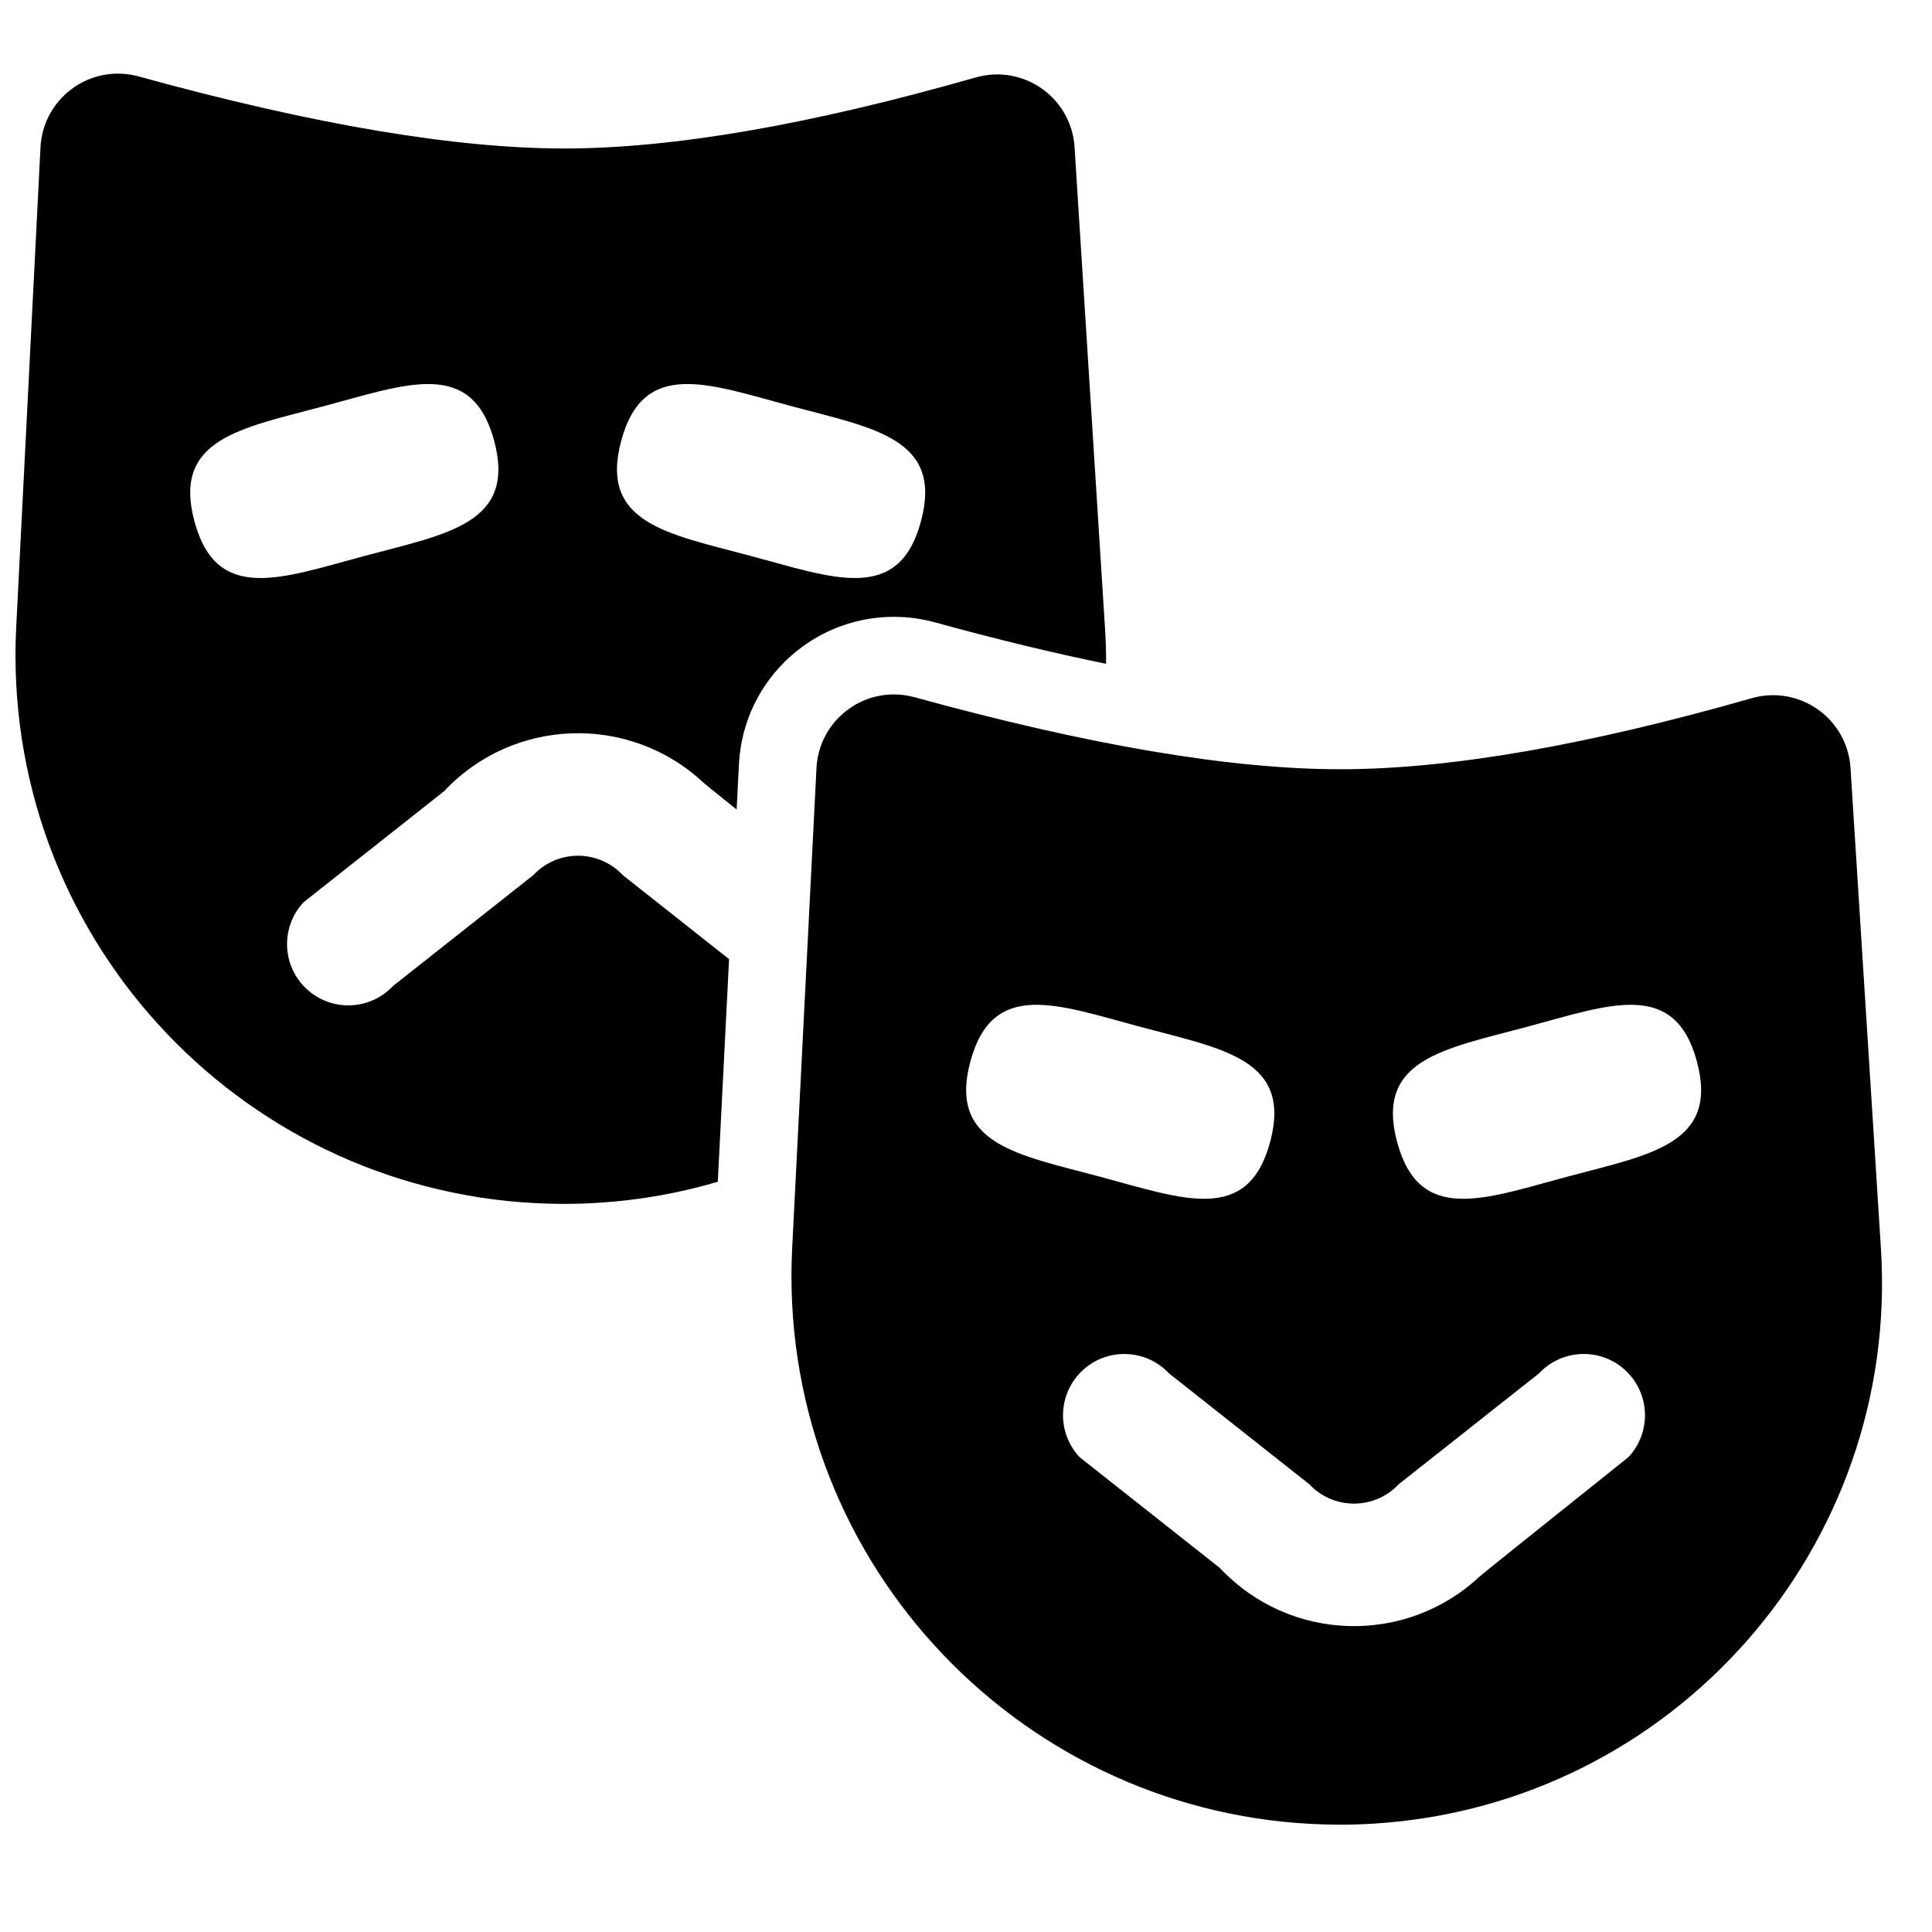 <?xml version="1.0" encoding="UTF-8"?>
<!-- Uploaded to: SVG Repo, www.svgrepo.com, Generator: SVG Repo Mixer Tools -->
<svg width="800px" height="800px" version="1.1" viewBox="144 144 512 512" xmlns="http://www.w3.org/2000/svg">
 <defs>
  <clipPath id="a">
   <path d="m148.09 163h494.91v465h-494.91z"/>
  </clipPath>
 </defs>
 <g clip-path="url(#a)">
  <path d="m386.36 328.77c46.207 12.727 83.805 19.09 112.8 19.09 28.793 0 65.148-6.277 109.07-18.832 10.918-3.121 22.301 3.203 25.422 14.121 0.406 1.418 0.656 2.879 0.75 4.352l8.062 127.39c5.012 79.148-55.09 147.37-134.23 152.38-3.019 0.191-6.047 0.285-9.07 0.285-80.316 0-145.42-65.105-145.42-145.42 0-2.453 0.062-4.906 0.188-7.356l6.441-127.22c0.574-11.344 10.234-20.074 21.574-19.5 1.496 0.078 2.981 0.316 4.422 0.715zm49.191 127.08c21.941 5.879 39.168 12.723 45.047-9.219 5.879-21.938-12.461-24.629-34.402-30.508s-39.168-12.719-45.047 9.219c-5.879 21.941 12.461 24.629 34.402 30.508zm123.75 0c21.938-5.879 40.281-8.566 34.402-30.508-5.879-21.938-23.109-15.098-45.047-9.219-21.941 5.879-40.285 8.57-34.406 30.508 5.879 21.941 23.109 15.098 45.051 9.219zm-129.2 74.309 37.191 29.387c18.398 19.625 49.219 20.617 68.844 2.223 0.508-0.477 13.645-11.016 39.41-31.609 6.133-6.543 5.801-16.816-0.738-22.949-6.543-6.133-16.816-5.801-22.949 0.742l-37.191 29.387c-0.238 0.258-0.484 0.504-0.738 0.742-6.543 6.133-16.816 5.801-22.949-0.742l-37.191-29.387c-6.133-6.543-16.406-6.875-22.945-0.742-6.543 6.133-6.875 16.406-0.742 22.949zm7.019-210.25c-13.934-2.836-29.035-6.488-45.297-10.965-2.887-0.797-5.852-1.273-8.84-1.426-22.688-1.148-42.008 16.309-43.156 38.996l-0.609 12.016c-5.578-4.481-8.484-6.828-8.719-7.047-19.625-18.398-50.445-17.402-68.844 2.219l-37.191 29.391c-6.133 6.543-5.801 16.816 0.742 22.949 6.539 6.129 16.812 5.801 22.945-0.742l37.191-29.391c6.133-6.539 16.406-6.871 22.949-0.738 0.254 0.238 0.5 0.484 0.738 0.738l28.18 22.27-2.984 59.008c-10.102 2.973-20.684 4.875-31.633 5.566-3.019 0.191-6.047 0.289-9.07 0.289-80.316 0-145.42-65.105-145.42-145.42 0-2.453 0.062-4.902 0.188-7.352l6.441-127.23c0.574-11.34 10.234-20.07 21.574-19.496 1.496 0.074 2.981 0.316 4.422 0.711 46.207 12.73 83.805 19.094 112.8 19.094 28.793 0 65.148-6.277 109.07-18.832 10.918-3.121 22.301 3.199 25.422 14.121 0.406 1.418 0.66 2.879 0.75 4.352l8.062 127.39c0.203 3.195 0.301 6.375 0.293 9.531zm-207.2-68.293c-21.941 5.879-40.281 8.566-34.402 30.508 5.879 21.941 23.105 15.098 45.047 9.219 21.941-5.879 40.281-8.566 34.402-30.508-5.879-21.941-23.105-15.098-45.047-9.219zm123.75 0c-21.941-5.879-39.172-12.723-45.051 9.219-5.879 21.941 12.465 24.629 34.406 30.508 21.938 5.879 39.168 12.723 45.047-9.219s-12.465-24.629-34.402-30.508z"/>
 </g>
</svg>